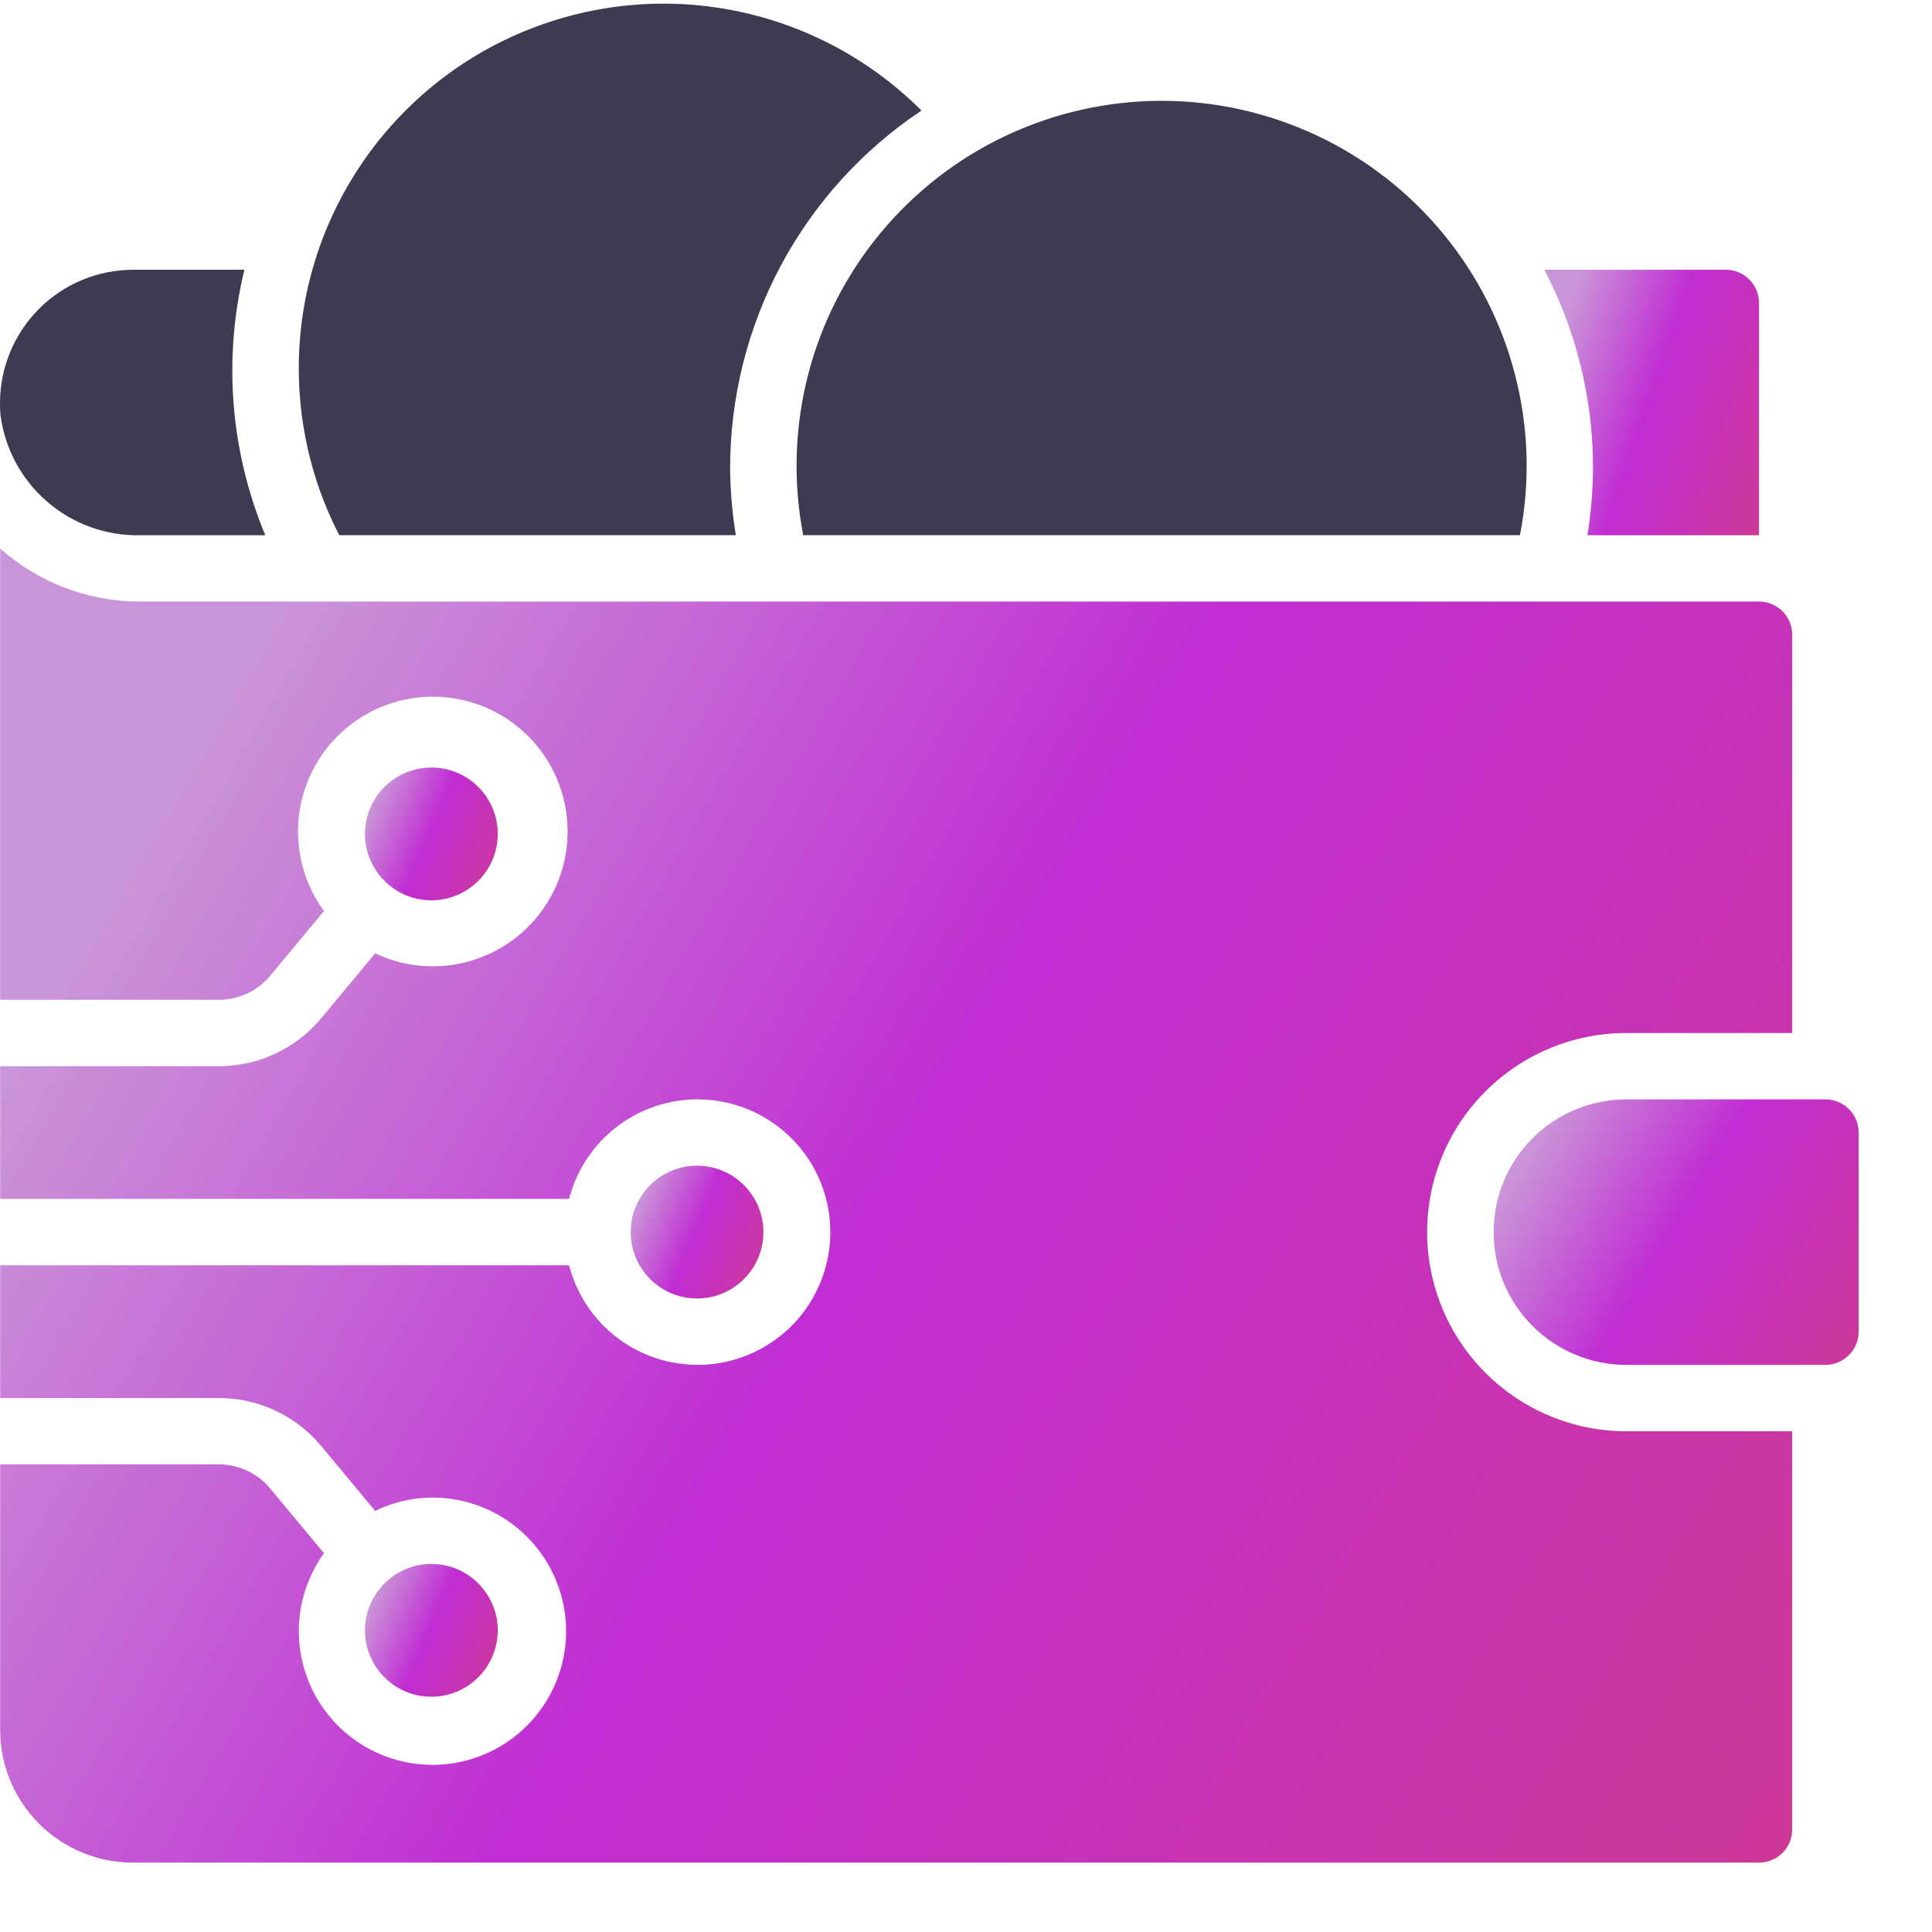 <svg width="22" height="22" viewBox="0 0 22 22" fill="none" xmlns="http://www.w3.org/2000/svg">
<path d="M17.308 6.094C17.425 5.493 17.407 4.873 17.255 4.279C17.104 3.685 16.823 3.132 16.433 2.66C16.043 2.187 15.554 1.806 14.999 1.545C14.445 1.284 13.84 1.148 13.227 1.148C12.614 1.148 12.009 1.284 11.455 1.545C10.901 1.806 10.411 2.187 10.021 2.66C9.631 3.132 9.35 3.685 9.199 4.279C9.048 4.873 9.03 5.493 9.146 6.094H17.308Z" fill="#3F3A52"/>
<path d="M21.165 15.164V12.897C21.165 12.796 21.125 12.7 21.054 12.63C20.983 12.559 20.887 12.519 20.787 12.519H18.519C18.119 12.519 17.734 12.678 17.451 12.961C17.167 13.245 17.008 13.63 17.008 14.03C17.008 14.431 17.167 14.816 17.451 15.099C17.734 15.383 18.119 15.542 18.519 15.542H20.787C20.887 15.542 20.983 15.502 21.054 15.431C21.125 15.36 21.165 15.264 21.165 15.164Z" fill="url(#paint0_linear_1623_5163)"/>
<path d="M10.493 1.259C9.793 0.559 8.865 0.131 7.878 0.054C6.891 -0.023 5.908 0.256 5.108 0.839C4.308 1.423 3.743 2.273 3.514 3.237C3.286 4.2 3.409 5.214 3.863 6.094H8.379C8.338 5.845 8.317 5.592 8.314 5.339C8.313 4.532 8.511 3.737 8.891 3.025C9.271 2.314 9.821 1.707 10.493 1.259Z" fill="#3F3A52"/>
<path d="M20.03 6.095V3.449C20.03 3.349 19.99 3.253 19.919 3.182C19.848 3.111 19.752 3.072 19.652 3.072H17.586C17.951 3.771 18.142 4.549 18.14 5.339C18.138 5.592 18.117 5.845 18.076 6.095H20.03Z" fill="url(#paint1_linear_1623_5163)"/>
<path d="M4.912 10.252C5.329 10.252 5.668 9.913 5.668 9.496C5.668 9.078 5.329 8.74 4.912 8.74C4.495 8.74 4.156 9.078 4.156 9.496C4.156 9.913 4.495 10.252 4.912 10.252Z" fill="url(#paint2_linear_1623_5163)"/>
<path d="M7.937 14.786C8.355 14.786 8.693 14.448 8.693 14.03C8.693 13.613 8.355 13.274 7.937 13.274C7.52 13.274 7.182 13.613 7.182 14.03C7.182 14.448 7.52 14.786 7.937 14.786Z" fill="url(#paint3_linear_1623_5163)"/>
<path d="M3.075 16.948C3.004 16.862 2.914 16.794 2.814 16.747C2.713 16.7 2.603 16.675 2.492 16.675H0.002V19.699C0.002 20.1 0.161 20.484 0.445 20.767C0.728 21.051 1.113 21.21 1.514 21.21H20.03C20.131 21.21 20.227 21.17 20.298 21.1C20.369 21.029 20.408 20.933 20.408 20.832V16.298H18.519C17.918 16.298 17.341 16.059 16.916 15.633C16.49 15.208 16.251 14.632 16.251 14.03C16.251 13.429 16.49 12.852 16.916 12.427C17.341 12.002 17.918 11.763 18.519 11.763H20.408V7.228C20.408 7.128 20.369 7.032 20.298 6.961C20.227 6.89 20.131 6.85 20.03 6.85H1.593C1.006 6.85 0.44 6.635 0.002 6.246V11.385H2.492C2.604 11.385 2.714 11.36 2.815 11.313C2.915 11.266 3.005 11.197 3.076 11.112L3.689 10.374C3.469 10.072 3.366 9.7 3.4 9.327C3.435 8.955 3.604 8.608 3.876 8.351C4.149 8.095 4.505 7.946 4.879 7.934C5.253 7.922 5.619 8.047 5.907 8.285C6.195 8.524 6.387 8.859 6.445 9.229C6.503 9.598 6.425 9.977 6.224 10.292C6.023 10.608 5.714 10.839 5.355 10.943C4.995 11.047 4.61 11.016 4.272 10.856L3.656 11.597C3.514 11.767 3.336 11.904 3.135 11.998C2.934 12.092 2.714 12.141 2.492 12.141H0.002V13.652H6.48C6.572 13.296 6.791 12.986 7.095 12.779C7.4 12.573 7.769 12.484 8.134 12.531C8.499 12.577 8.834 12.755 9.078 13.031C9.321 13.307 9.455 13.662 9.455 14.03C9.455 14.398 9.321 14.753 9.078 15.03C8.834 15.306 8.499 15.483 8.134 15.53C7.769 15.576 7.4 15.488 7.095 15.281C6.791 15.075 6.572 14.764 6.48 14.408H0.002V15.92H2.492C2.714 15.919 2.933 15.968 3.134 16.062C3.335 16.156 3.513 16.293 3.655 16.463L4.272 17.205C4.472 17.107 4.692 17.055 4.915 17.053C5.257 17.051 5.589 17.164 5.859 17.374C6.129 17.584 6.32 17.879 6.402 18.211C6.484 18.543 6.452 18.893 6.31 19.204C6.169 19.515 5.927 19.77 5.623 19.927C5.319 20.084 4.972 20.134 4.636 20.069C4.3 20.004 3.996 19.828 3.773 19.569C3.549 19.311 3.42 18.984 3.404 18.642C3.389 18.301 3.49 17.964 3.689 17.686L3.075 16.948Z" fill="url(#paint4_linear_1623_5163)"/>
<path d="M4.912 19.321C5.329 19.321 5.668 18.982 5.668 18.565C5.668 18.148 5.329 17.809 4.912 17.809C4.495 17.809 4.156 18.148 4.156 18.565C4.156 18.982 4.495 19.321 4.912 19.321Z" fill="url(#paint5_linear_1623_5163)"/>
<path d="M0 4.587C-0.001 4.632 0.001 4.677 0.005 4.723C0.054 5.107 0.243 5.459 0.536 5.712C0.828 5.965 1.204 6.102 1.591 6.095H3.021C2.622 5.138 2.538 4.079 2.783 3.072H1.512C1.112 3.073 0.728 3.233 0.445 3.516C0.162 3.799 0.002 4.183 0 4.583V4.587Z" fill="#3F3A52"/>
<defs>
<linearGradient id="paint0_linear_1623_5163" x1="15.078" y1="11.633" x2="22.404" y2="15.931" gradientUnits="userSpaceOnUse">
<stop offset="0.324" stop-color="#CA94D8"/>
<stop offset="0.546" stop-color="#C02DD3"/>
<stop offset="1" stop-color="#D33D79"/>
</linearGradient>
<linearGradient id="paint1_linear_1623_5163" x1="16.451" y1="2.185" x2="21.625" y2="3.97" gradientUnits="userSpaceOnUse">
<stop offset="0.324" stop-color="#CA94D8"/>
<stop offset="0.546" stop-color="#C02DD3"/>
<stop offset="1" stop-color="#D33D79"/>
</linearGradient>
<linearGradient id="paint2_linear_1623_5163" x1="3.454" y1="8.297" x2="6.484" y2="9.59" gradientUnits="userSpaceOnUse">
<stop offset="0.324" stop-color="#CA94D8"/>
<stop offset="0.546" stop-color="#C02DD3"/>
<stop offset="1" stop-color="#D33D79"/>
</linearGradient>
<linearGradient id="paint3_linear_1623_5163" x1="6.48" y1="12.831" x2="9.509" y2="14.124" gradientUnits="userSpaceOnUse">
<stop offset="0.324" stop-color="#CA94D8"/>
<stop offset="0.546" stop-color="#C02DD3"/>
<stop offset="1" stop-color="#D33D79"/>
</linearGradient>
<linearGradient id="paint4_linear_1623_5163" x1="-9.472" y1="1.859" x2="26.642" y2="22.876" gradientUnits="userSpaceOnUse">
<stop offset="0.324" stop-color="#CA94D8"/>
<stop offset="0.546" stop-color="#C02DD3"/>
<stop offset="1" stop-color="#D33D79"/>
</linearGradient>
<linearGradient id="paint5_linear_1623_5163" x1="3.454" y1="17.366" x2="6.484" y2="18.659" gradientUnits="userSpaceOnUse">
<stop offset="0.324" stop-color="#CA94D8"/>
<stop offset="0.546" stop-color="#C02DD3"/>
<stop offset="1" stop-color="#D33D79"/>
</linearGradient>
</defs>
</svg>
